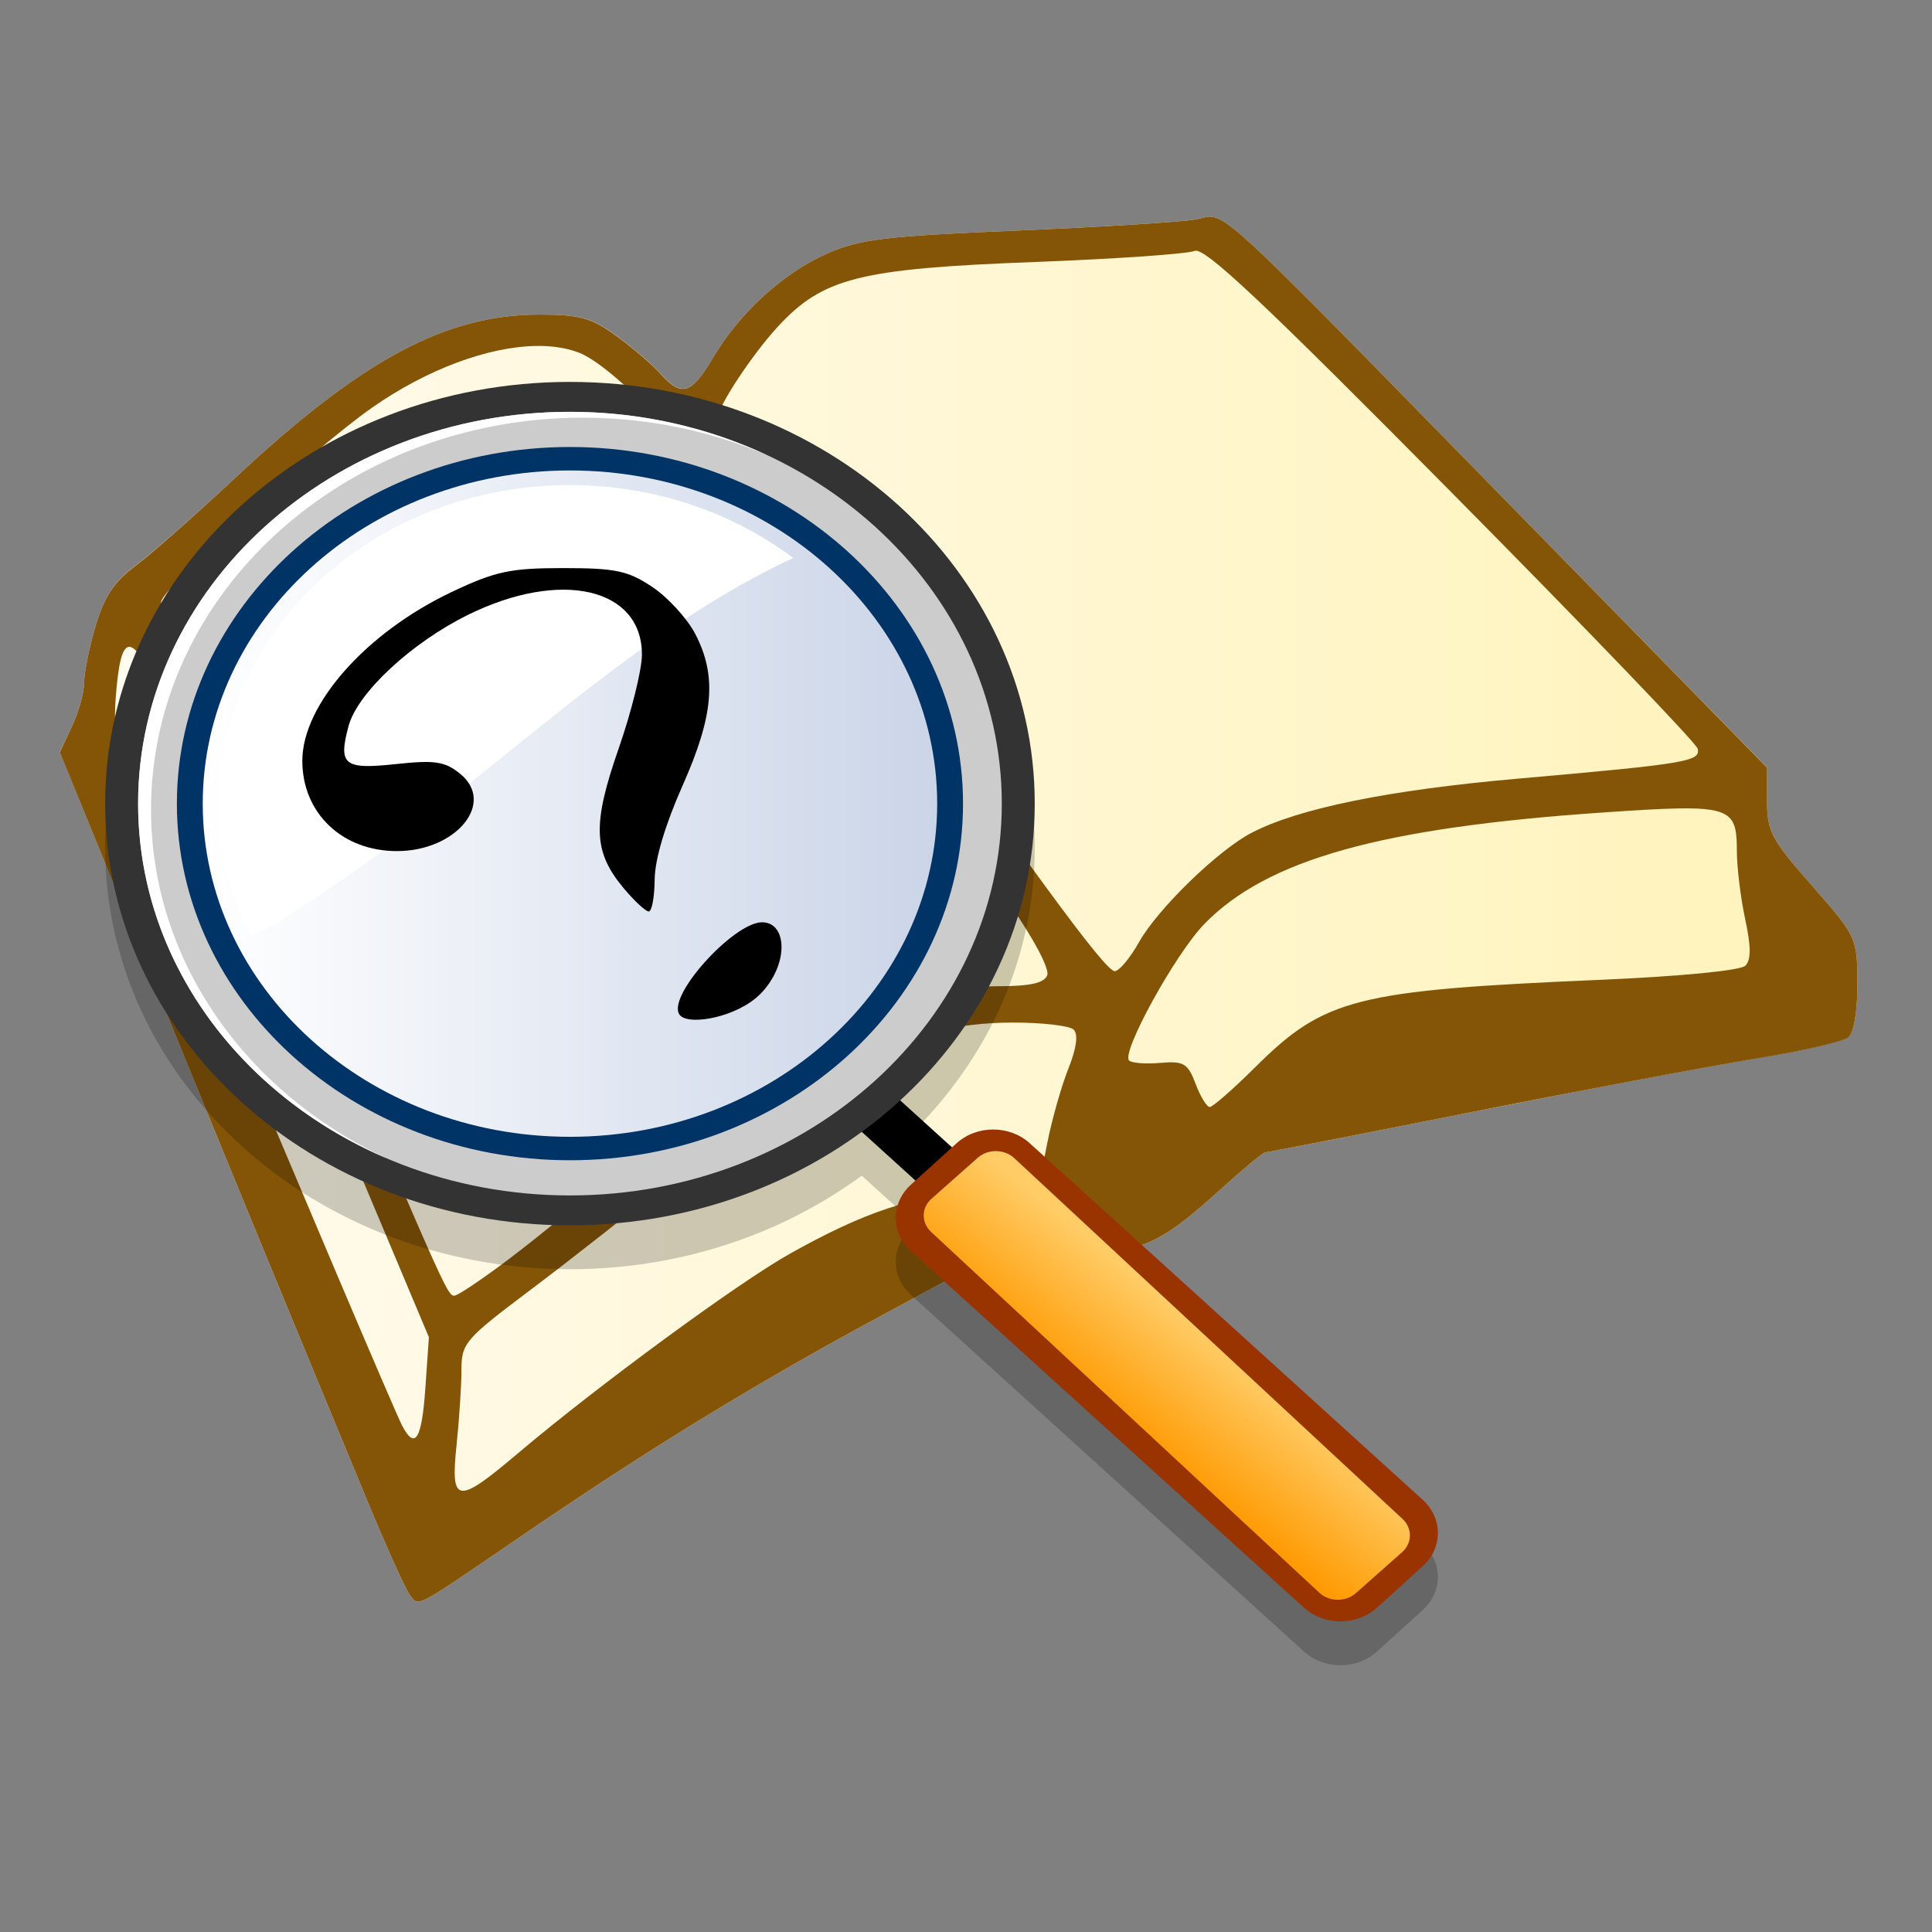 <?xml version="1.0" encoding="UTF-8" standalone="no"?>
<!-- Created with Sodipodi ("http://www.sodipodi.com/") -->
<svg
   xmlns:dc="http://purl.org/dc/elements/1.1/"
   xmlns:cc="http://web.resource.org/cc/"
   xmlns:rdf="http://www.w3.org/1999/02/22-rdf-syntax-ns#"
   xmlns:svg="http://www.w3.org/2000/svg"
   xmlns="http://www.w3.org/2000/svg"
   xmlns:xlink="http://www.w3.org/1999/xlink"
   xmlns:sodipodi="http://sodipodi.sourceforge.net/DTD/sodipodi-0.dtd"
   xmlns:inkscape="http://www.inkscape.org/namespaces/inkscape"
   width="48pt"
   height="48pt"
   viewBox="0 0 256 256"
   overflow="visible"
   enable-background="new 0 0 256 256"
   xml:space="preserve"
   id="svg153"
   sodipodi:version="0.32"
   sodipodi:docname="question book magnify2.svg"
   sodipodi:docbase="C:\Documents and Settings\Owner\Desktop"
   inkscape:version="0.45.1"
   inkscape:output_extension="org.inkscape.output.svg.inkscape"><rect x="0" y="0" width="256" height="256" fill="#808080" stroke="none"/>
  <defs
   id="defs192"><linearGradient
     id="XMLID_2_"
     gradientUnits="userSpaceOnUse"
     x1="211.957"
     y1="220.92"
     x2="223.183"
     y2="208.091"
     gradientTransform="matrix(1,1.2e-2,-1.2e-2,1,2.579,-2.6)">
      <stop
   offset="0"
   style="stop-color:#FF9900"
   id="stop173" />
      <stop
   offset="1"
   style="stop-color:#FFCC66"
   id="stop174" />
    </linearGradient><linearGradient
     id="XMLID_3_"
     gradientUnits="userSpaceOnUse"
     x1="98.558"
     y1="135.627"
     x2="189.679"
     y2="135.627">
      <stop
   offset="0"
   style="stop-color:#FFFFFF"
   id="stop184" />
      <stop
   offset="1"
   style="stop-color:#CBD5E8"
   id="stop185" />
    </linearGradient><linearGradient
     gradientUnits="userSpaceOnUse"
     y2="457.538"
     x2="380.66"
     y1="457.538"
     x1="141.472"
     id="linearGradient3218"
     xlink:href="#linearGradient3212"
     inkscape:collect="always" /><linearGradient
     id="linearGradient3212"><stop
       id="stop3214"
       offset="0"
       style="stop-color:#fffbf0;stop-opacity:1;" /><stop
       id="stop3216"
       offset="1"
       style="stop-color:#fff3b9;stop-opacity:1;" /></linearGradient></defs>
  <sodipodi:namedview
   id="base"
   inkscape:zoom="9.8774196"
   inkscape:cx="21.029584"
   inkscape:cy="35.286201"
   inkscape:window-width="1680"
   inkscape:window-height="991"
   inkscape:window-x="0"
   inkscape:window-y="23"
   inkscape:current-layer="svg153" />
  <g
   id="Layer_2"
   stroke="#000000">
    <path
   d="M256,256H0V0h256V256z"
   id="path155"
   stroke="none"
   fill="none" />
  </g>
  
<g
   transform="translate(-134.048,-337.067)"
   id="layer1"
   inkscape:label="Layer 1"><path
     id="path2239"
     d="M 294.379,365.781 C 297.015,365.781 301.208,370.348 338.066,408 L 368.191,438.75 L 368.191,443.188 C 368.191,447.183 368.772,448.306 374.16,454.438 C 380.07,461.163 380.143,461.322 380.16,467.375 C 380.17,471.092 379.699,473.888 378.941,474.5 C 378.254,475.055 372.966,476.281 367.191,477.219 C 361.416,478.157 344.44,481.369 329.472,484.344 C 314.504,487.318 302.011,489.75 301.722,489.75 C 301.434,489.75 298.73,491.995 295.722,494.719 C 287.409,502.248 285.098,503.19 274.629,503.344 L 265.535,503.469 L 251.222,511.188 C 234.436,520.234 220.334,528.853 203.691,540.219 C 188.72,550.443 189.61,549.974 188.41,548.5 C 187.855,547.819 185.354,542.3 182.847,536.25 C 173.211,512.995 165.058,493.222 153.722,465.5 L 141.972,436.719 L 143.566,433.344 C 144.451,431.478 145.191,428.861 145.191,427.531 C 145.191,426.202 145.881,422.803 146.722,419.969 C 147.864,416.125 149.199,414.092 151.972,412.031 C 154.018,410.511 159.966,405.291 165.191,400.406 C 181.94,384.748 193.081,378.75 205.504,378.75 C 210.936,378.75 212.461,379.162 215.785,381.594 C 217.93,383.163 220.55,385.413 221.597,386.594 C 224.343,389.687 225.672,389.289 228.504,384.5 C 232.043,378.514 237.828,373.23 243.66,370.656 C 247.976,368.751 251.349,368.345 268.66,367.625 C 279.666,367.167 290.354,366.499 292.41,366.156 C 293.233,366.019 293.77,365.781 294.379,365.781 z "
     style="opacity:1;fill:url(#linearGradient3218);fill-opacity:1;fill-rule:evenodd;stroke:#2b2b2b;stroke-width:0;stroke-linecap:butt;stroke-linejoin:round;stroke-miterlimit:4;stroke-dasharray:none;stroke-dashoffset:0;stroke-opacity:1" /><path
     transform="translate(135.066,358.031)"
     id="path2176"
     d="M 159.312,7.75 C 158.704,7.75 158.167,7.988 157.344,8.125 C 155.288,8.468 144.6,9.136 133.594,9.594 C 116.283,10.314 112.91,10.72 108.594,12.625 C 102.761,15.199 96.977,20.482 93.438,26.469 C 90.606,31.258 89.277,31.687 86.531,28.594 C 85.484,27.413 82.864,25.163 80.719,23.594 C 77.395,21.162 75.87,20.719 70.438,20.719 C 58.015,20.719 46.874,26.716 30.125,42.375 C 24.9,47.26 18.952,52.511 16.906,54.031 C 14.132,56.092 12.798,58.094 11.656,61.938 C 10.814,64.772 10.125,68.17 10.125,69.5 C 10.125,70.83 9.385,73.447 8.5,75.312 L 6.906,78.719 L 18.656,107.469 C 29.992,135.191 38.145,154.964 47.781,178.219 C 50.288,184.269 52.789,189.787 53.344,190.469 C 54.544,191.943 53.654,192.411 68.625,182.188 C 85.268,170.822 99.37,162.202 116.156,153.156 L 130.469,145.438 L 139.562,145.312 C 150.032,145.159 152.343,144.216 160.656,136.688 C 163.664,133.963 166.368,131.719 166.656,131.719 C 166.945,131.719 179.438,129.287 194.406,126.312 C 209.374,123.338 226.35,120.157 232.125,119.219 C 237.9,118.28 243.187,117.055 243.875,116.5 C 244.633,115.888 245.104,113.061 245.094,109.344 C 245.077,103.291 245.004,103.131 239.094,96.406 C 233.706,90.275 233.125,89.183 233.125,85.188 L 233.125,80.75 L 203,49.969 C 166.142,12.317 161.949,7.75 159.312,7.75 z M 157.281,12.281 C 158.565,11.725 166.416,19.128 191.281,44.25 C 209.063,62.216 223.766,77.505 223.938,78.25 C 224.324,79.926 222.525,80.238 200.031,82.219 C 182.988,83.72 171.109,86.135 164.844,89.375 C 160.423,91.661 152.399,99.439 149.906,103.875 C 148.72,105.986 147.276,107.719 146.688,107.719 C 145.421,107.719 135.816,94.621 110.125,57.812 C 106.55,52.691 101.487,45.555 98.875,41.969 C 96.263,38.383 94.125,34.935 94.125,34.312 C 94.125,32.87 98.606,26.067 102,22.375 C 108.006,15.843 112.819,14.632 136.125,13.75 C 146.85,13.344 156.363,12.679 157.281,12.281 z M 70,24.875 C 72.108,24.838 74.032,25.133 75.656,25.75 C 80.259,27.5 91.052,38.8 98.531,49.719 C 102.487,55.494 110.617,67.194 116.594,75.719 C 122.571,84.244 129.892,94.716 132.875,99 C 135.956,103.424 138.069,107.42 137.75,108.25 C 137.342,109.312 135.492,109.719 131.031,109.719 C 115.635,109.719 100.034,117.35 80.344,134.5 C 76.34,137.987 70.119,143.066 66.531,145.781 C 62.944,148.497 59.636,150.719 59.188,150.719 C 58.231,150.719 57.924,150.017 36.469,99.375 C 27.415,78.004 20.144,59.747 20.312,58.812 C 20.697,56.677 40.306,38.625 48.312,33.031 C 55.613,27.931 63.675,24.987 70,24.875 z M 16.031,64.75 C 16.322,64.709 16.656,64.887 17.031,65.281 C 17.521,65.795 26.456,86.469 36.875,111.219 L 55.812,156.219 L 55.344,162.969 C 54.874,169.749 53.99,171.218 52.281,167.969 C 51.353,166.203 39.474,138.233 22.906,98.781 C 14.419,78.57 13.917,77.032 14.312,71.562 C 14.641,67.022 15.158,64.874 16.031,64.75 z M 221.344,86.156 C 228.671,86.02 229.125,87.29 229.125,91.812 C 229.125,93.918 229.612,97.951 230.219,100.781 C 231.011,104.474 231.027,106.223 230.25,107 C 229.615,107.635 221.585,108.416 210.875,108.875 C 178.682,110.255 174.486,111.315 165.312,120.438 C 162.389,123.345 159.675,125.719 159.281,125.719 C 158.888,125.719 158.046,124.351 157.406,122.656 C 156.373,119.92 155.829,119.607 152.719,119.875 C 150.792,120.041 148.934,119.902 148.594,119.562 C 147.522,118.491 154.739,105.393 158.562,101.469 C 166.893,92.918 181.999,88.698 211.469,86.688 C 215.677,86.4 218.901,86.202 221.344,86.156 z M 132.969,114.531 C 137.005,114.514 140.721,114.939 141.25,115.469 C 141.867,116.085 141.634,117.917 140.562,120.594 C 139.643,122.892 138.371,127.354 137.75,130.5 L 136.625,136.219 L 128.625,136.844 C 119.814,137.533 113.595,139.598 103.656,145.156 C 96.84,148.968 78.078,162.742 67.625,171.594 C 59.547,178.434 58.659,178.34 59.469,170.594 C 59.822,167.213 60.125,162.717 60.125,160.625 C 60.125,156.995 60.549,156.516 69.375,149.875 C 74.463,146.047 83.125,139.239 88.625,134.75 C 105.91,120.642 119.166,114.591 132.969,114.531 z "
     style="fill:#845507;fill-opacity:1" /></g><g
   id="g240"
   transform="matrix(1.068,0,0,0.969,-78.397,-24.937)">
    <path
   d="M 249.922,236.827 L 201.161,188.067 C 198.656,185.562 194.595,185.562 192.09,188.067 L 191.523,188.634 L 185.088,182.199 C 195.407,171.779 201.785,157.448 201.785,141.625 C 201.785,109.777 175.967,83.958 144.117,83.958 C 112.269,83.958 86.451,109.776 86.451,141.625 C 86.451,173.474 112.269,199.292 144.117,199.292 C 157.832,199.292 170.421,194.496 180.319,186.501 L 186.987,193.169 L 186.419,193.736 C 183.914,196.241 183.914,200.302 186.419,202.806 L 235.18,251.568 C 237.686,254.072 241.746,254.072 244.251,251.568 L 249.922,245.898 C 252.427,243.394 252.427,239.332 249.922,236.827 z "
   id="path169"
   style="font-size:12px;opacity:0.2;stroke:none" />
    <path
   d="M 147.865,148.048 L 195.491,195.674 L 200.027,191.14 L 152.401,143.514 L 147.865,148.048 z "
   id="path170"
   style="font-size:12px;stroke:none" />
    <path
   d="M 186.419,187.737 C 183.914,190.242 183.914,194.303 186.419,196.807 L 235.18,245.569 C 237.686,248.073 241.746,248.073 244.251,245.569 L 249.922,239.899 C 252.427,237.393 252.427,233.332 249.922,230.827 L 201.161,182.067 C 198.656,179.562 194.595,179.562 192.09,182.067 L 186.419,187.737 z "
   id="path171"
   style="font-size:12px;fill:#993300;stroke:none" />
    <path
   d="M 199.248,184.105 C 198.013,182.84 195.977,182.816 194.713,184.051 L 188.975,189.654 C 187.71,190.888 187.686,192.924 188.92,194.188 L 237.093,243.529 C 238.328,244.796 240.364,244.82 241.628,243.584 L 247.365,237.983 C 248.632,236.748 248.656,234.712 247.42,233.448 L 199.248,184.105 z "
   id="path178"
   style="font-size:12px;fill:url(#XMLID_2_);stroke:none" />
    <path
   d="M 86.451,135.626 C 86.451,167.475 112.269,193.293 144.117,193.293 C 175.967,193.293 201.785,167.475 201.785,135.626 C 201.785,103.778 175.967,77.959 144.117,77.959 C 112.27,77.959 86.451,103.778 86.451,135.626 z "
   id="path179"
   style="font-size:12px;fill:#333333;stroke:none" />
    <path
   d="M 90.54,135.626 C 90.54,165.169 114.576,189.204 144.118,189.204 C 173.662,189.204 197.697,165.169 197.697,135.626 C 197.697,106.083 173.662,82.048 144.118,82.048 C 114.575,82.048 90.54,106.083 90.54,135.626 z "
   id="path180"
   style="font-size:12px;fill:#cccccc;stroke:none" />
    <path
   d="M 92.143,136.428 C 92.143,106.886 116.179,82.85 145.722,82.85 C 153.897,82.85 161.647,84.698 168.586,87.986 C 161.244,84.201 152.931,82.049 144.117,82.049 C 114.575,82.049 90.539,106.084 90.539,135.627 C 90.539,156.996 103.116,175.475 121.254,184.069 C 103.986,175.164 92.143,157.158 92.143,136.428 z "
   id="path181"
   style="font-size:12px;fill:#ffffff;stroke:none" />
    <path
   d="M 95.351,135.626 C 95.351,162.518 117.228,184.393 144.118,184.393 C 171.009,184.393 192.886,162.518 192.886,135.626 C 192.886,108.736 171.009,86.859 144.118,86.859 C 117.228,86.859 95.351,108.736 95.351,135.626 z "
   id="path182"
   style="font-size:12px;fill:#003366;stroke:none" />
    <path
   d="M 98.558,135.626 C 98.558,160.748 118.996,181.187 144.118,181.187 C 169.241,181.187 189.68,160.749 189.68,135.626 C 189.68,110.505 169.242,90.066 144.118,90.066 C 118.996,90.066 98.558,110.505 98.558,135.626 z "
   id="path189"
   style="font-size:12px;fill:url(#XMLID_3_);stroke:none" />
    <path
   d="M 100.558,135.626 C 100.558,142.025 101.956,148.1 104.445,153.578 C 106.086,153.003 107.623,152.181 109,151 C 131.087,136.059 149.378,113.525 171.82,102.034 C 164.285,95.81 154.63,92.066 144.117,92.066 C 120.098,92.066 100.558,111.607 100.558,135.626 z "
   id="path190"
   style="font-size:12px;fill:#ffffff;stroke:none" />
  </g><path
   d="M 74.622,75.275 C 67.631,75.275 65.655,75.692 59.872,78.432 C 48.482,83.828 40.059,93.362 40.059,100.807 C 40.059,107.741 45.335,112.775 52.591,112.775 C 60.478,112.775 65.713,106.37 60.966,102.525 C 58.956,100.898 57.662,100.688 52.466,101.244 C 45.575,101.982 44.796,101.387 46.184,96.213 C 47.364,91.817 54.484,85.18 62.028,81.463 C 74.31,75.41 85.059,77.88 85.059,86.744 C 85.059,88.731 83.663,94.346 81.966,99.213 C 78.459,109.269 78.603,112.893 82.684,117.744 C 84.087,119.41 85.556,120.775 85.966,120.775 C 86.375,120.775 86.727,118.863 86.747,116.525 C 86.769,113.867 88.164,109.224 90.434,104.119 C 94.587,94.785 95.017,89.554 92.122,83.994 C 91.06,81.953 88.494,79.15 86.434,77.775 C 83.213,75.624 81.57,75.275 74.622,75.275 z M 100.973,122.207 C 97.165,122.207 87.961,132.388 90.148,134.575 C 91.484,135.911 97.706,134.748 100.717,131.737 C 104.512,127.941 104.403,122.207 100.973,122.207 z "
   style="fill:#000000;fill-opacity:1;fill-rule:evenodd;stroke:#2b2b2b;stroke-width:0;stroke-linecap:butt;stroke-linejoin:round;stroke-miterlimit:4;stroke-dashoffset:0;stroke-opacity:1"
   id="path3293"
   sodipodi:nodetypes="csssssssssssssssccssc" /></svg>